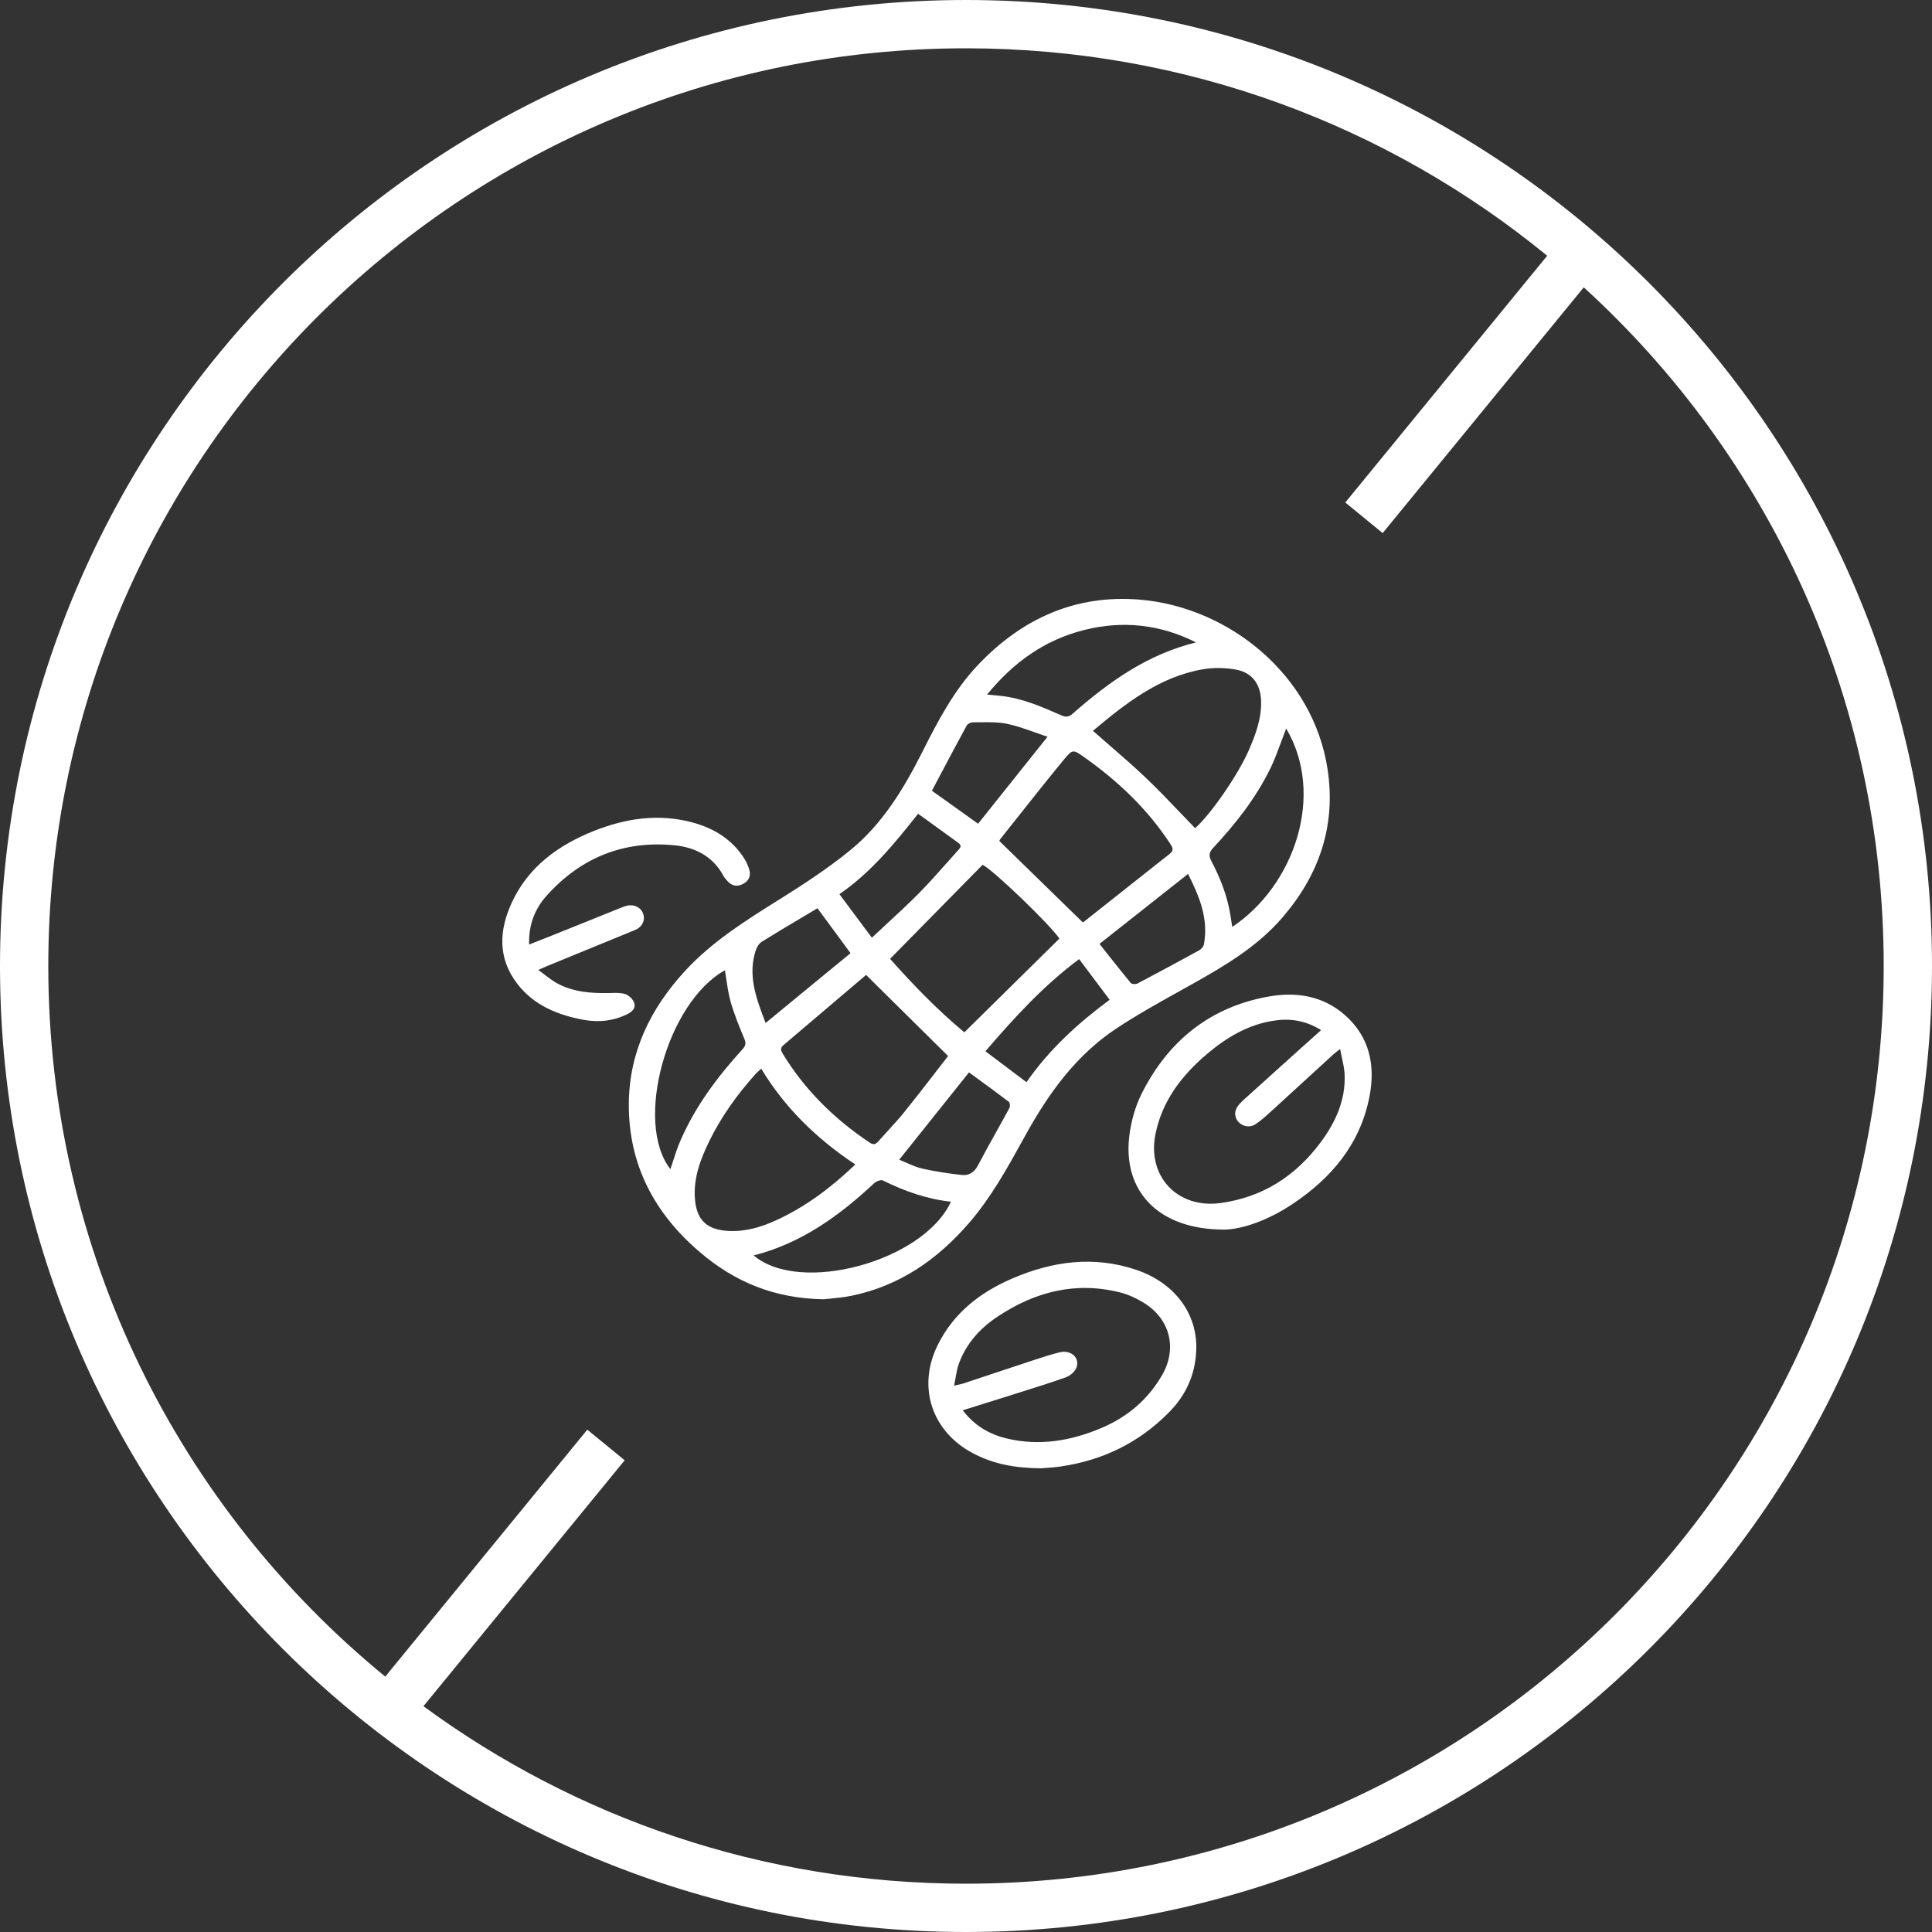 <?xml version="1.0" encoding="UTF-8"?>
<svg xmlns="http://www.w3.org/2000/svg" width="100" height="100" viewBox="0 0 100 100" fill="none">
  <rect x="0" y="0" width="100" height="100" fill="#333333" stroke="none"/>
  <path fill-rule="evenodd" clip-rule="evenodd" d="M50 97.5C76.234 97.5 97.5 76.234 97.5 50C97.5 36.081 91.513 23.561 81.975 14.873L71.567 27.592L69.632 26.009L80.082 13.238C71.891 6.527 61.416 2.5 50 2.5C23.767 2.5 2.5 23.767 2.5 50C2.5 64.829 9.295 78.07 19.941 86.781L30.399 74L32.334 75.583L21.917 88.313C29.783 94.089 39.493 97.5 50 97.5ZM50 100C77.614 100 100 77.614 100 50C100 22.386 77.614 0 50 0C22.386 0 0 22.386 0 50C0 77.614 22.386 100 50 100ZM42.653 67.251C40.049 67.212 38.01 66.332 36.237 64.821C33.87 62.809 32.527 60.277 32.548 57.127C32.568 54.453 33.664 52.209 35.448 50.266C36.849 48.741 38.578 47.659 40.314 46.572L40.403 46.517C41.637 45.745 42.861 44.938 43.988 44.024C45.671 42.658 46.778 40.83 47.743 38.913C48.545 37.321 49.369 35.74 50.61 34.428C52.888 32.026 55.653 30.761 58.994 31.037C63.59 31.419 67.973 34.916 68.716 39.819C69.158 42.735 68.284 45.275 66.382 47.486C65.096 48.982 63.432 49.971 61.738 50.92C61.523 51.04 61.308 51.16 61.093 51.28C59.966 51.907 58.838 52.535 57.765 53.247C55.706 54.615 54.294 56.565 53.11 58.702L52.954 58.984C52.126 60.482 51.297 61.981 50.17 63.288C48.531 65.186 46.565 66.561 44.067 67.07C43.676 67.149 43.278 67.187 42.968 67.217L42.968 67.217C42.848 67.228 42.742 67.239 42.655 67.249L42.653 67.251ZM56.04 47.737C56.04 47.737 56.063 47.74 56.082 47.726C56.539 47.364 56.995 47.002 57.452 46.64L57.457 46.636L57.463 46.632L57.465 46.63L57.471 46.625L57.478 46.62C58.498 45.811 59.517 45.002 60.541 44.197C60.789 44.002 60.684 43.844 60.558 43.654L60.552 43.645C59.373 41.852 57.843 40.407 56.097 39.177C55.562 38.8 55.514 38.777 55.107 39.269C54.273 40.28 53.458 41.308 52.644 42.336L52.643 42.336L52.643 42.336L52.643 42.336L52.643 42.336L52.643 42.337L52.643 42.337C52.353 42.702 52.063 43.068 51.773 43.433C51.742 43.472 51.728 43.523 51.726 43.529L54.298 46.038L56.04 47.737ZM57.446 38.592L57.446 38.592C58.081 39.143 58.708 39.687 59.309 40.259C59.928 40.849 60.519 41.468 61.11 42.087C61.359 42.348 61.608 42.608 61.859 42.867C62.66 42.16 64.065 40.134 64.626 38.858C64.99 38.025 65.308 37.18 65.273 36.251C65.24 35.402 64.801 34.806 63.965 34.657C63.406 34.558 62.801 34.547 62.242 34.645C59.977 35.044 58.248 36.422 56.571 37.828C56.862 38.086 57.155 38.34 57.446 38.592L57.446 38.592L57.446 38.592ZM44.815 50.45L44.817 50.45L44.816 50.449L44.815 50.45ZM43.125 51.911L43.131 51.905C43.697 51.424 44.263 50.942 44.829 50.462C46.258 51.876 47.645 53.247 49.074 54.66C48.858 54.937 48.641 55.218 48.421 55.502L48.421 55.503C47.893 56.186 47.354 56.883 46.801 57.568C46.535 57.897 46.249 58.21 45.963 58.522L45.963 58.523L45.963 58.523C45.796 58.705 45.629 58.887 45.466 59.072C45.325 59.233 45.21 59.271 45.012 59.139C43.195 57.925 41.671 56.43 40.526 54.56C40.419 54.387 40.367 54.252 40.55 54.097C41.407 53.371 42.263 52.644 43.118 51.916L43.125 51.911ZM44.869 50.434C44.866 50.434 44.86 50.436 44.855 50.44C44.871 50.435 44.873 50.433 44.869 50.434ZM44.27 60.272C42.278 58.945 40.631 57.354 39.401 55.314C39.379 55.334 39.359 55.353 39.339 55.371L39.283 55.421L39.283 55.421L39.283 55.421L39.283 55.421C39.21 55.487 39.147 55.544 39.092 55.607C38.153 56.661 37.331 57.799 36.71 59.069C36.254 60.003 35.891 60.97 35.968 62.037C36.049 63.148 36.584 63.651 37.694 63.713C38.571 63.761 39.379 63.524 40.161 63.167C41.691 62.469 43.013 61.475 44.27 60.274V60.272ZM46.07 49.629C47.26 50.973 48.548 52.297 49.914 53.433C51.448 51.92 52.953 50.437 54.457 48.954L54.836 48.581C54.303 47.804 51.369 44.997 50.86 44.762C50.146 45.487 49.436 46.209 48.723 46.933L48.713 46.943L48.689 46.968L48.681 46.976C47.817 47.854 46.949 48.736 46.07 49.629ZM61.908 33.25C60.06 32.322 58.127 32.105 56.13 32.605C54.085 33.116 52.457 34.276 51.091 35.951L51.295 35.969L51.295 35.969L51.295 35.969C51.48 35.986 51.629 35.999 51.779 36.016C52.901 36.135 53.92 36.578 54.935 37.027C55.166 37.129 55.321 37.117 55.518 36.943C57.395 35.293 59.399 33.862 61.91 33.25H61.908ZM63.783 47.977C67.032 45.804 68.592 41.104 66.571 37.707L66.537 37.8L66.537 37.8C66.501 37.901 66.468 37.992 66.432 38.082C66.367 38.249 66.304 38.417 66.242 38.585L66.242 38.585C66.098 38.973 65.953 39.361 65.774 39.732C65.021 41.29 63.96 42.635 62.787 43.894C62.571 44.124 62.563 44.31 62.7 44.568C63.178 45.473 63.542 46.421 63.698 47.439C63.715 47.556 63.733 47.672 63.752 47.793L63.753 47.794L63.781 47.977H63.783ZM39.01 64.98C41.401 67.026 47.792 65.294 49.221 62.2C47.971 62.066 46.816 61.652 45.701 61.102C45.594 61.049 45.352 61.144 45.243 61.246C43.434 62.936 41.466 64.358 39.01 64.98ZM34.699 60.514C34.754 60.356 34.805 60.199 34.856 60.042C34.961 59.716 35.066 59.395 35.199 59.086C35.971 57.286 37.127 55.739 38.439 54.302C38.603 54.122 38.62 53.99 38.526 53.764C38.266 53.147 38.012 52.523 37.826 51.881C37.719 51.514 37.662 51.132 37.604 50.75L37.604 50.75V50.75C37.578 50.574 37.551 50.398 37.52 50.224C34.524 51.875 32.807 58.089 34.697 60.513L34.699 60.514ZM48.236 40.928L48.802 41.332C49.416 41.771 50.013 42.197 50.626 42.636C51.264 41.837 51.895 41.047 52.53 40.251L52.562 40.21L52.569 40.201C53.113 39.52 53.661 38.834 54.22 38.134C53.993 38.059 53.772 37.98 53.555 37.903L53.555 37.903C53.067 37.729 52.597 37.562 52.114 37.462C51.679 37.373 51.224 37.379 50.772 37.384C50.633 37.386 50.494 37.387 50.356 37.386C50.247 37.386 50.086 37.464 50.036 37.554C49.548 38.448 49.072 39.349 48.585 40.268C48.47 40.487 48.353 40.706 48.236 40.928ZM43.449 46.283C44.016 47.042 44.549 47.759 45.128 48.535C45.399 48.281 45.665 48.035 45.927 47.792L45.929 47.791L45.929 47.79L45.929 47.79C46.493 47.269 47.036 46.767 47.555 46.242C48.071 45.721 48.558 45.171 49.045 44.621L49.045 44.621L49.046 44.621L49.046 44.62L49.047 44.62C49.218 44.426 49.39 44.232 49.563 44.039C49.572 44.029 49.582 44.018 49.592 44.008C49.694 43.9 49.811 43.775 49.605 43.627C49.013 43.199 48.421 42.771 47.815 42.332L47.813 42.331L47.788 42.313L47.784 42.31L47.521 42.12C46.309 43.645 45.111 45.134 43.449 46.283ZM56.91 48.856C57.046 49.028 57.18 49.197 57.313 49.365C57.721 49.882 58.118 50.384 58.527 50.878C58.582 50.943 58.785 50.953 58.875 50.906C59.947 50.343 61.013 49.77 62.075 49.185C62.181 49.126 62.295 48.991 62.316 48.875C62.557 47.56 62.088 46.41 61.493 45.235C60.725 45.842 59.97 46.438 59.219 47.031L59.212 47.038C58.444 47.644 57.68 48.248 56.91 48.856ZM52.418 55.477L52.419 55.478L53.13 56.013C54.336 54.286 55.809 52.953 57.436 51.748C56.901 51.036 56.392 50.359 55.855 49.644C54.012 51.015 52.516 52.657 51.005 54.413C51.48 54.771 51.94 55.117 52.401 55.464L52.412 55.472L52.418 55.477ZM46.938 60.194L46.938 60.194C47.21 60.313 47.468 60.426 47.737 60.486C48.408 60.637 49.094 60.742 49.78 60.816C50.14 60.855 50.424 60.691 50.615 60.327C50.921 59.743 51.242 59.167 51.563 58.591C51.793 58.177 52.024 57.764 52.249 57.347C52.292 57.266 52.279 57.075 52.218 57.03C51.654 56.599 51.079 56.181 50.491 55.753L50.154 55.508C48.944 57.024 47.757 58.51 46.543 60.027H46.546C46.682 60.081 46.811 60.138 46.937 60.193L46.938 60.193L46.938 60.194ZM41.618 47.424L41.616 47.426L41.615 47.426L41.615 47.426L41.614 47.427C40.873 47.867 40.148 48.297 39.432 48.743C39.286 48.835 39.168 49.027 39.114 49.197C38.693 50.505 39.148 51.695 39.623 52.937L39.627 52.95C40.759 52.02 41.869 51.107 42.981 50.192L42.992 50.184L44.023 49.336C43.44 48.545 42.884 47.791 42.312 47.011L42.31 47.013C42.08 47.151 41.85 47.286 41.623 47.422L41.618 47.424ZM50.333 75.206C51.394 75.777 52.536 75.988 53.885 76C53.951 75.994 54.03 75.988 54.117 75.982C54.347 75.966 54.636 75.945 54.921 75.902C57.08 75.581 58.937 74.685 60.49 73.119C61.401 72.201 61.871 71.138 61.918 69.88C61.988 67.992 60.796 66.397 58.814 65.727C56.623 64.986 54.483 65.277 52.406 66.17C50.739 66.886 49.358 67.953 48.534 69.623C47.47 71.778 48.215 74.07 50.333 75.206ZM52.111 74.456C51.225 74.243 50.461 73.814 49.83 72.997L49.833 72.995L50.466 72.798L50.468 72.797C51.007 72.629 51.52 72.469 52.032 72.307C52.283 72.227 52.535 72.148 52.788 72.069L52.788 72.069L52.788 72.069C53.581 71.82 54.374 71.571 55.157 71.294C55.382 71.215 55.643 70.997 55.719 70.783C55.902 70.266 55.424 69.851 54.836 69.998C54.361 70.117 53.896 70.27 53.431 70.423L53.247 70.484C52.608 70.694 51.971 70.906 51.333 71.119C50.846 71.281 50.359 71.443 49.872 71.605C49.794 71.63 49.715 71.648 49.605 71.672L49.604 71.672L49.604 71.672L49.603 71.672L49.603 71.672C49.541 71.686 49.47 71.702 49.385 71.722C49.414 71.582 49.437 71.448 49.459 71.319C49.504 71.059 49.546 70.82 49.627 70.595C50.008 69.536 50.738 68.739 51.661 68.13C53.597 66.849 55.695 66.317 57.992 66.9C58.434 67.014 58.869 67.221 59.255 67.466C60.562 68.296 60.934 69.798 60.164 71.149C59.438 72.423 58.372 73.333 57.022 73.907C55.439 74.58 53.81 74.86 52.111 74.456ZM63.355 63.643C59.933 63.643 58.102 61.634 58.454 58.787C58.546 58.044 58.757 57.278 59.09 56.612C60.447 53.906 62.59 52.148 65.608 51.59C67.059 51.322 68.46 51.525 69.611 52.539C70.901 53.675 71.199 55.162 70.88 56.778C70.398 59.23 68.905 60.99 66.876 62.337C65.65 63.151 64.301 63.635 63.355 63.645V63.643ZM65.927 52.83C66.766 52.7 67.567 52.813 68.38 53.318L68.154 53.52L68.151 53.523C67.774 53.861 67.425 54.174 67.076 54.488C66.183 55.291 65.293 56.094 64.402 56.899C64.317 56.976 64.234 57.058 64.155 57.144C63.895 57.426 63.861 57.748 64.059 58.018C64.27 58.303 64.675 58.396 64.995 58.182C65.267 58.003 65.511 57.78 65.754 57.559L65.754 57.559L65.799 57.519C66.518 56.864 67.234 56.207 67.95 55.55C68.308 55.222 68.666 54.893 69.025 54.565C69.072 54.522 69.124 54.482 69.202 54.421C69.246 54.387 69.298 54.347 69.363 54.295C69.392 54.452 69.425 54.602 69.457 54.747C69.523 55.051 69.586 55.333 69.597 55.618C69.653 56.945 69.129 58.086 68.359 59.123C67.063 60.869 65.363 61.967 63.184 62.268C60.962 62.575 59.365 60.905 59.806 58.705C60.152 56.982 61.164 55.664 62.475 54.554C63.482 53.7 64.594 53.036 65.927 52.83ZM27.543 48.828L27.387 48.889L27.386 48.887C27.358 47.858 27.687 47.038 28.295 46.359C30.056 44.396 32.272 43.495 34.902 43.751C35.965 43.855 36.888 44.309 37.433 45.315C37.494 45.428 37.582 45.528 37.669 45.622C37.905 45.873 38.183 45.906 38.477 45.743C38.763 45.587 38.873 45.332 38.785 45.024C38.724 44.816 38.634 44.608 38.518 44.427C37.886 43.441 36.95 42.869 35.846 42.571C34.091 42.098 32.384 42.352 30.73 43.014C28.889 43.751 27.352 44.859 26.492 46.715C25.825 48.157 25.758 49.596 26.774 50.92C27.631 52.035 28.86 52.536 30.197 52.784C30.987 52.931 31.768 52.847 32.499 52.478C32.742 52.356 32.922 52.15 32.821 51.892C32.75 51.709 32.548 51.512 32.362 51.453C32.14 51.383 31.89 51.39 31.646 51.396C31.604 51.397 31.561 51.398 31.52 51.399C30.593 51.416 29.679 51.351 28.847 50.901C28.627 50.782 28.425 50.629 28.203 50.46C28.096 50.378 27.984 50.292 27.862 50.205C27.943 50.169 28.01 50.139 28.067 50.113C28.173 50.065 28.248 50.032 28.323 50.001C28.966 49.736 29.61 49.473 30.254 49.209C31.126 48.852 31.998 48.495 32.87 48.137C33.242 47.983 33.408 47.638 33.291 47.3C33.177 46.965 32.82 46.788 32.441 46.881C32.342 46.906 32.246 46.943 32.15 46.982C31.457 47.26 30.765 47.538 30.074 47.817C29.581 48.015 29.089 48.213 28.596 48.411C28.262 48.546 27.926 48.677 27.543 48.828Z" fill="white"></path>
</svg>

